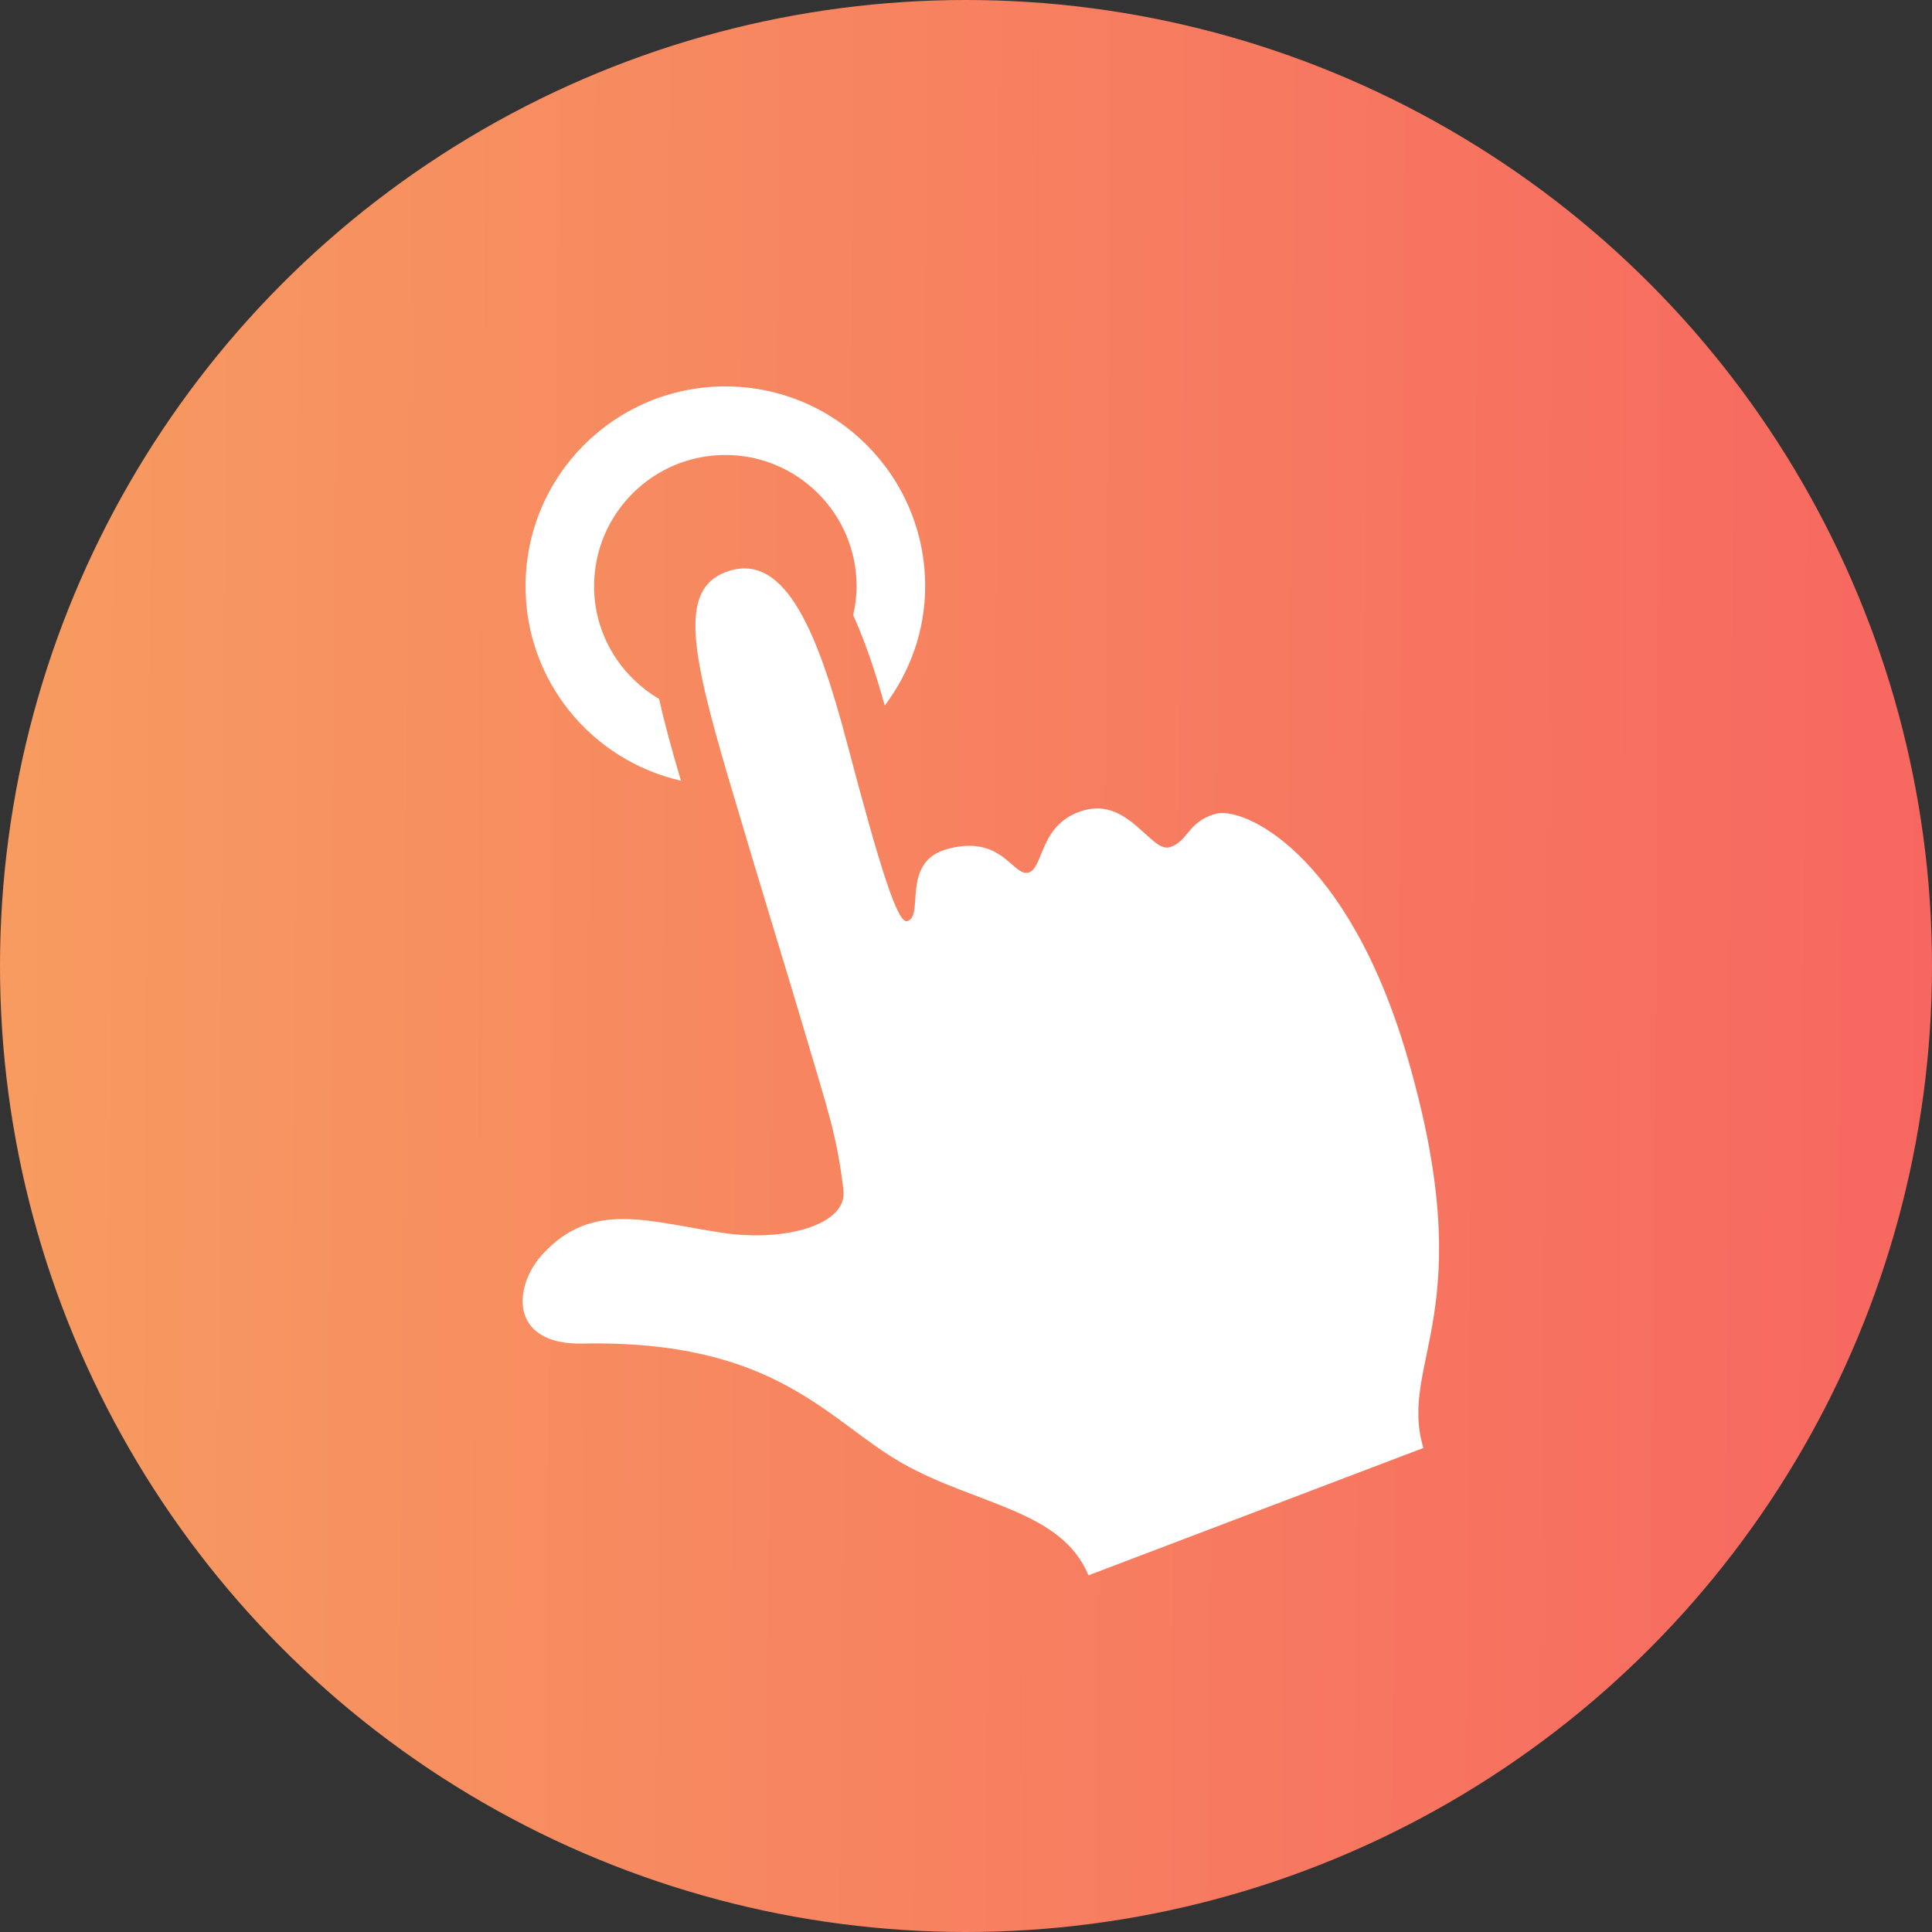 <?xml version="1.0" encoding="UTF-8"?> <svg xmlns="http://www.w3.org/2000/svg" width="65" height="65" viewBox="0 0 65 65" fill="none"><rect x="0" y="0" width="65" height="65" fill="#333333" stroke="none"/><g clip-path="url(#clip0_172_1157)"><circle cx="32.5" cy="32.5" r="32.5" fill="url(#paint0_linear_172_1157)"></circle><path d="M22.91 26.266C22.635 25.337 22.372 24.406 22.174 23.514C20.872 22.744 19.987 21.343 19.987 19.723C19.987 17.287 21.968 15.307 24.403 15.307C26.838 15.307 28.819 17.288 28.819 19.723C28.819 20.058 28.774 20.381 28.704 20.695C29.126 21.625 29.468 22.673 29.767 23.737C30.609 22.615 31.126 21.235 31.126 19.723C31.126 16.009 28.118 13 24.403 13C20.688 13 17.681 16.009 17.681 19.723C17.681 22.922 19.918 25.586 22.91 26.266Z" fill="white"></path><path d="M18.266 42.183C19.923 40.392 21.783 41.093 24.272 41.472C26.411 41.801 28.517 41.201 28.377 40.046C28.155 38.177 27.843 37.341 27.134 34.92C26.568 32.995 25.494 29.525 24.517 26.208C23.207 21.77 22.829 19.709 24.571 19.195C26.45 18.648 27.527 21.316 28.503 25.017C29.614 29.229 30.199 31.089 30.526 30.991C31.103 30.825 30.314 29.023 31.823 28.579C33.709 28.03 34.074 29.505 34.603 29.357C35.131 29.198 34.952 27.704 36.456 27.265C37.968 26.828 38.727 28.69 39.351 28.504C39.968 28.322 39.954 27.65 40.886 27.383C41.82 27.106 45.334 28.679 47.345 35.549C49.868 44.186 47.025 45.792 47.887 48.716L36.621 53C35.709 50.807 32.885 50.645 30.386 49.246C27.868 47.829 26.158 45.069 19.597 45.203C17.13 45.252 17.246 43.285 18.266 42.183Z" fill="white"></path></g><defs><linearGradient id="paint0_linear_172_1157" x1="-0.618" y1="32.501" x2="65" y2="33" gradientUnits="userSpaceOnUse"><stop stop-color="#F7A860"></stop><stop offset="0" stop-color="#F79C60"></stop><stop offset="1" stop-color="#F76760"></stop></linearGradient><clipPath id="clip0_172_1157"><rect width="65" height="65" fill="white"></rect></clipPath></defs></svg> 